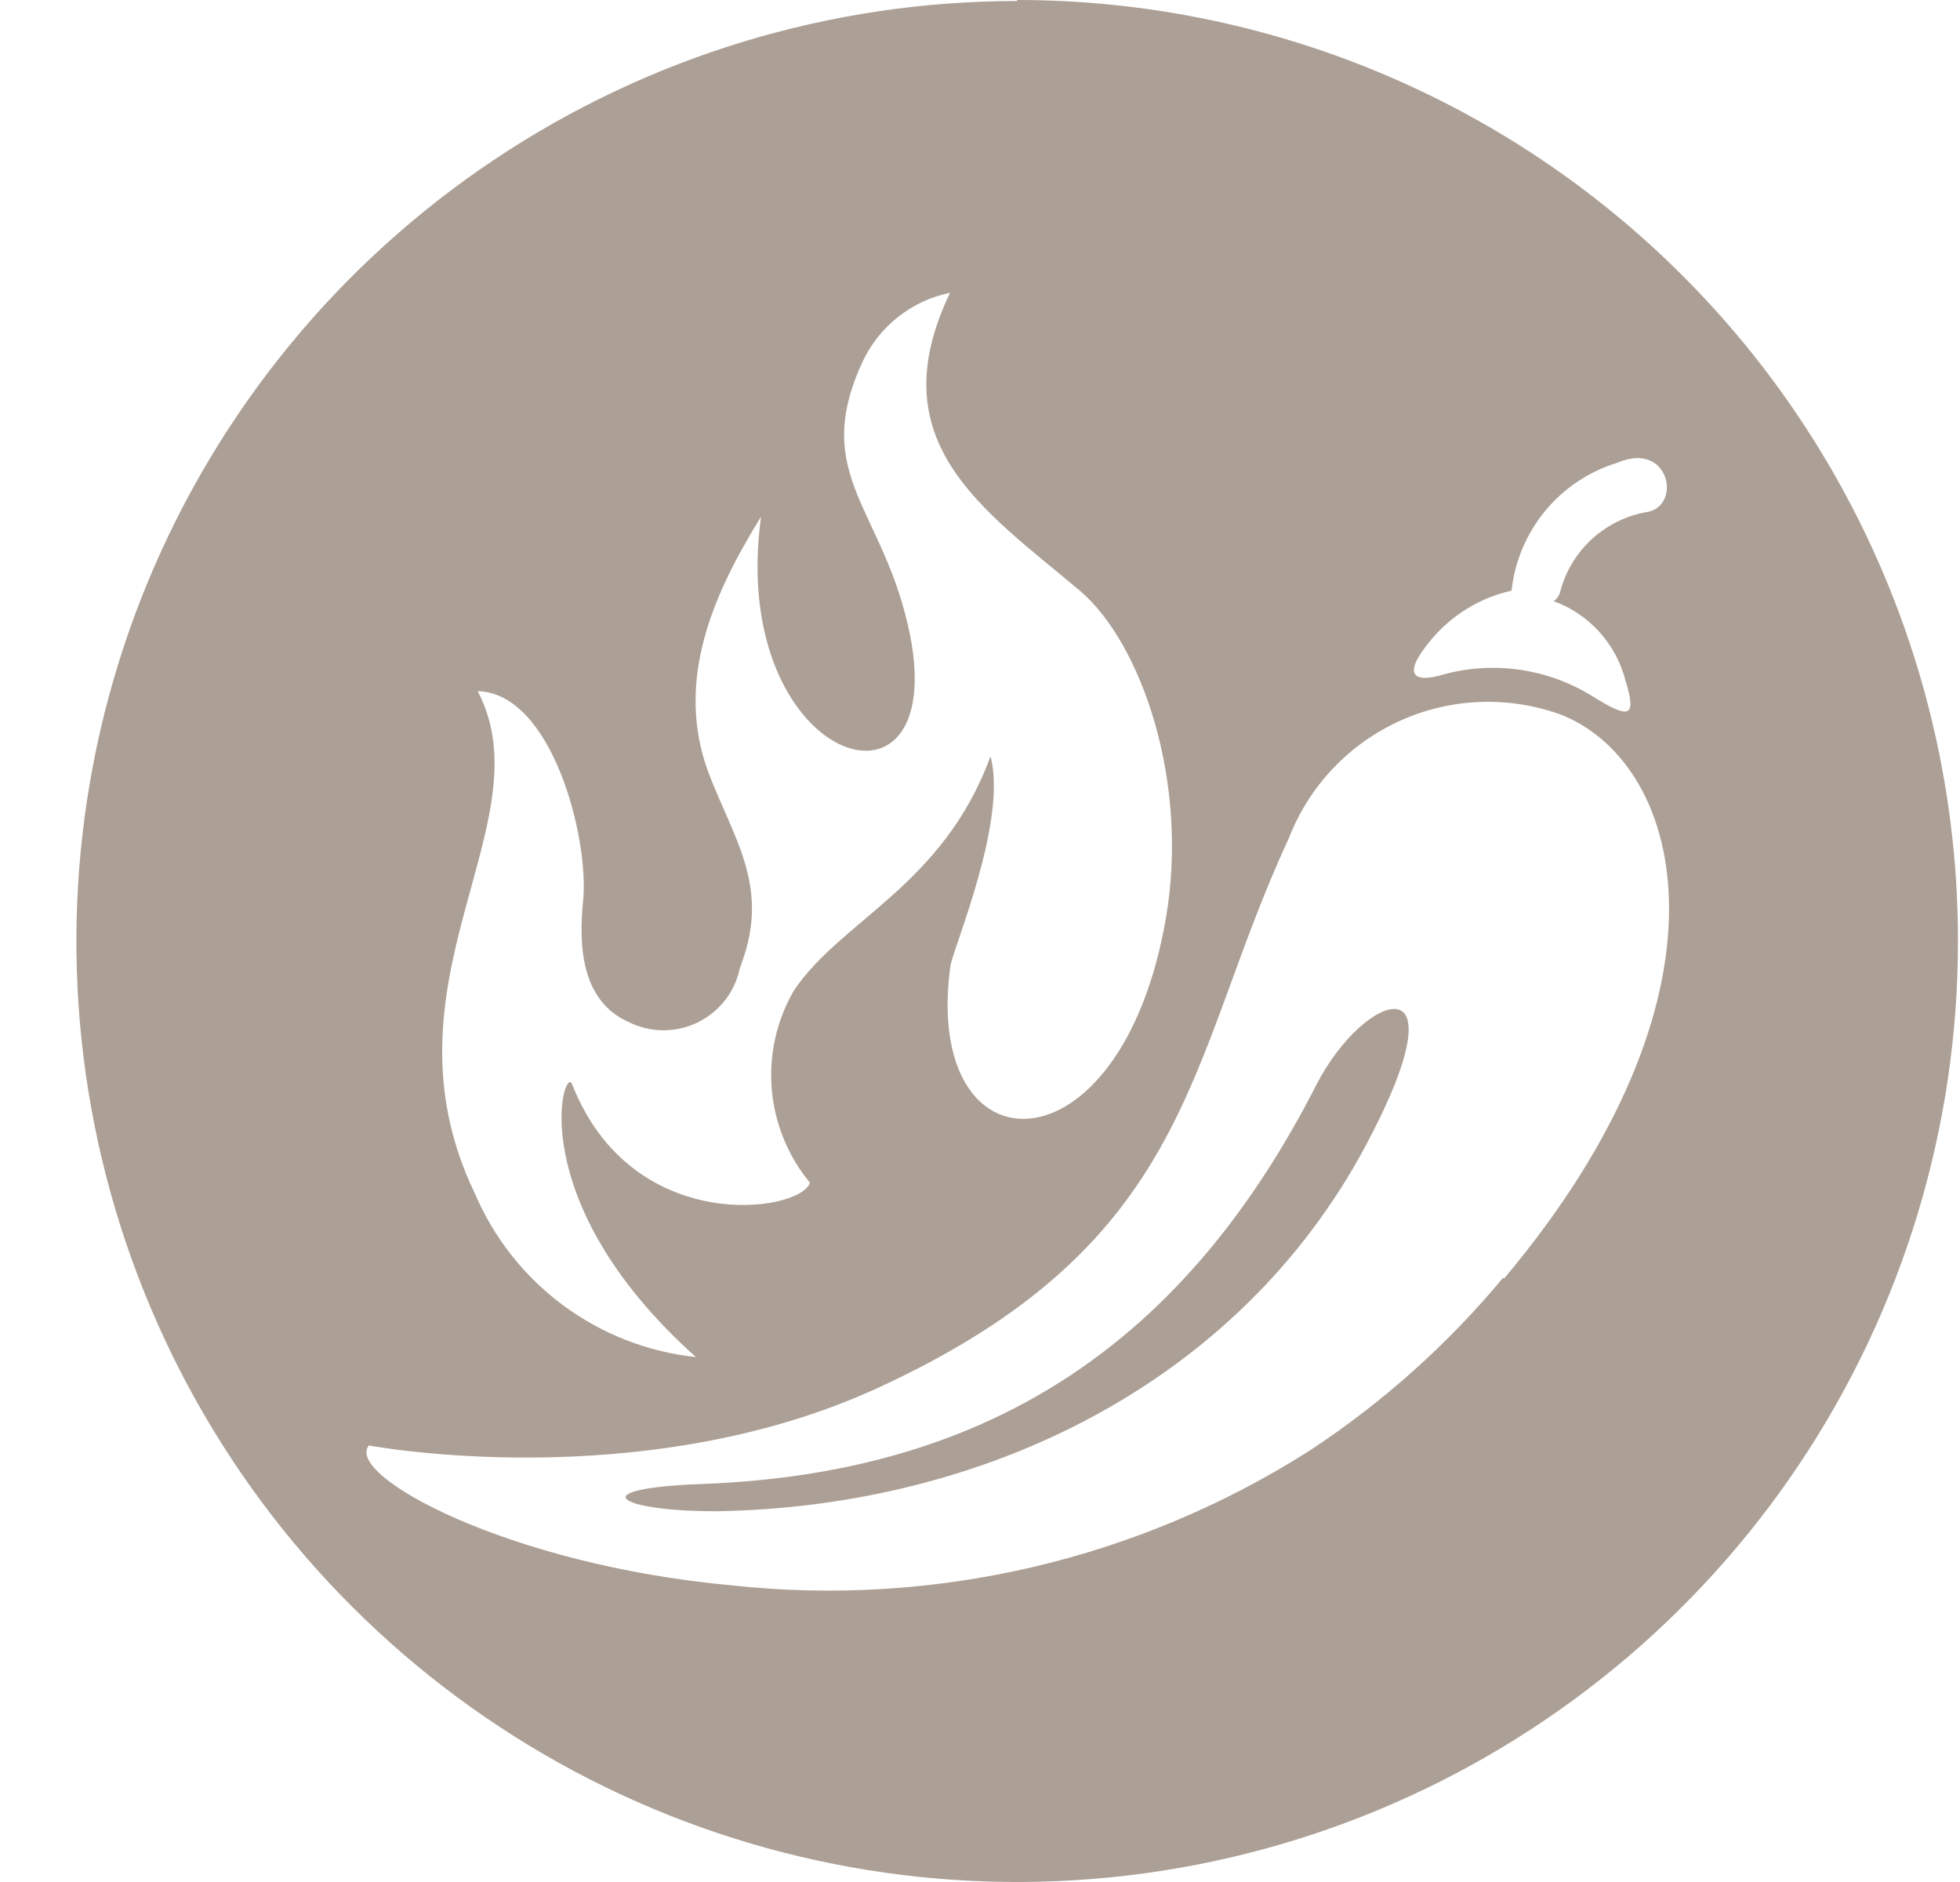 <svg width="25" height="24" viewBox="0 0 25 24" fill="none" xmlns="http://www.w3.org/2000/svg">
<path d="M17.425 14.6C15.798 17.654 12.535 19.22 9.131 19.272C7.874 19.272 7.409 18.98 8.967 18.924C12.699 18.782 15.143 17.057 16.788 13.839C17.395 12.647 18.707 12.191 17.425 14.6Z" fill="#AC9F95"/>
<path d="M12.974 0.013C10.6 0.013 8.28 0.716 6.306 2.035C4.332 3.353 2.794 5.227 1.886 7.419C0.978 9.612 0.742 12.024 1.206 14.351C1.67 16.678 2.814 18.815 4.493 20.491C6.173 22.168 8.312 23.31 10.641 23.771C12.97 24.232 15.383 23.993 17.575 23.083C19.768 22.173 21.641 20.634 22.958 18.66C24.275 16.686 24.977 14.366 24.974 11.993C24.974 8.812 23.71 5.762 21.459 3.513C19.209 1.263 16.157 -0 12.974 -0M18.264 8.147C18.526 7.837 18.883 7.621 19.28 7.532C19.32 7.159 19.47 6.805 19.709 6.515C19.948 6.226 20.267 6.012 20.627 5.902C21.285 5.618 21.453 6.427 21.027 6.526C20.76 6.568 20.511 6.688 20.311 6.869C20.11 7.051 19.967 7.288 19.899 7.55C19.887 7.597 19.858 7.638 19.818 7.666C20.042 7.748 20.243 7.884 20.403 8.062C20.562 8.239 20.676 8.453 20.735 8.685C20.885 9.171 20.769 9.163 20.304 8.874C20.025 8.702 19.714 8.589 19.39 8.542C19.066 8.494 18.735 8.514 18.419 8.599C18.053 8.711 17.851 8.634 18.264 8.147ZM6.092 8.814C7.043 8.836 7.512 10.685 7.439 11.473C7.379 12.053 7.409 12.763 8.02 13.034C8.156 13.102 8.306 13.138 8.457 13.139C8.609 13.139 8.759 13.106 8.896 13.04C9.033 12.973 9.152 12.877 9.246 12.758C9.34 12.638 9.405 12.499 9.436 12.35L9.466 12.264C9.819 11.288 9.346 10.673 9.036 9.851C8.605 8.689 9.092 7.58 9.707 6.59C9.277 9.731 12.1 10.643 11.61 8.109C11.287 6.483 10.318 6.07 11.011 4.594C11.117 4.375 11.272 4.184 11.464 4.035C11.656 3.885 11.879 3.782 12.118 3.734C11.201 5.644 12.548 6.5 13.779 7.537C14.562 8.208 15.169 9.971 14.872 11.705C14.3 15.035 11.76 14.992 12.122 12.32C12.156 12.092 12.854 10.47 12.634 9.645C12.027 11.301 10.727 11.731 10.125 12.634C9.905 13.015 9.807 13.453 9.844 13.89C9.881 14.328 10.051 14.744 10.331 15.082C10.215 15.461 8.063 15.779 7.297 13.826C7.194 13.563 6.643 15.31 8.877 17.306C8.263 17.241 7.679 17.013 7.183 16.646C6.688 16.279 6.299 15.787 6.057 15.22C4.766 12.54 6.966 10.509 6.1 8.827M19.172 16.295C18.463 17.147 17.632 17.889 16.706 18.498C14.518 19.89 11.921 20.497 9.341 20.218C6.462 19.956 4.387 18.807 4.706 18.433C4.706 18.433 8.149 19.083 11.162 17.715C15.247 15.852 15.118 13.533 16.439 10.69C16.698 10.021 17.211 9.481 17.866 9.188C18.522 8.894 19.266 8.872 19.938 9.124C21.518 9.786 22.211 12.707 19.185 16.304" fill="#AC9F95"/>
</svg>
